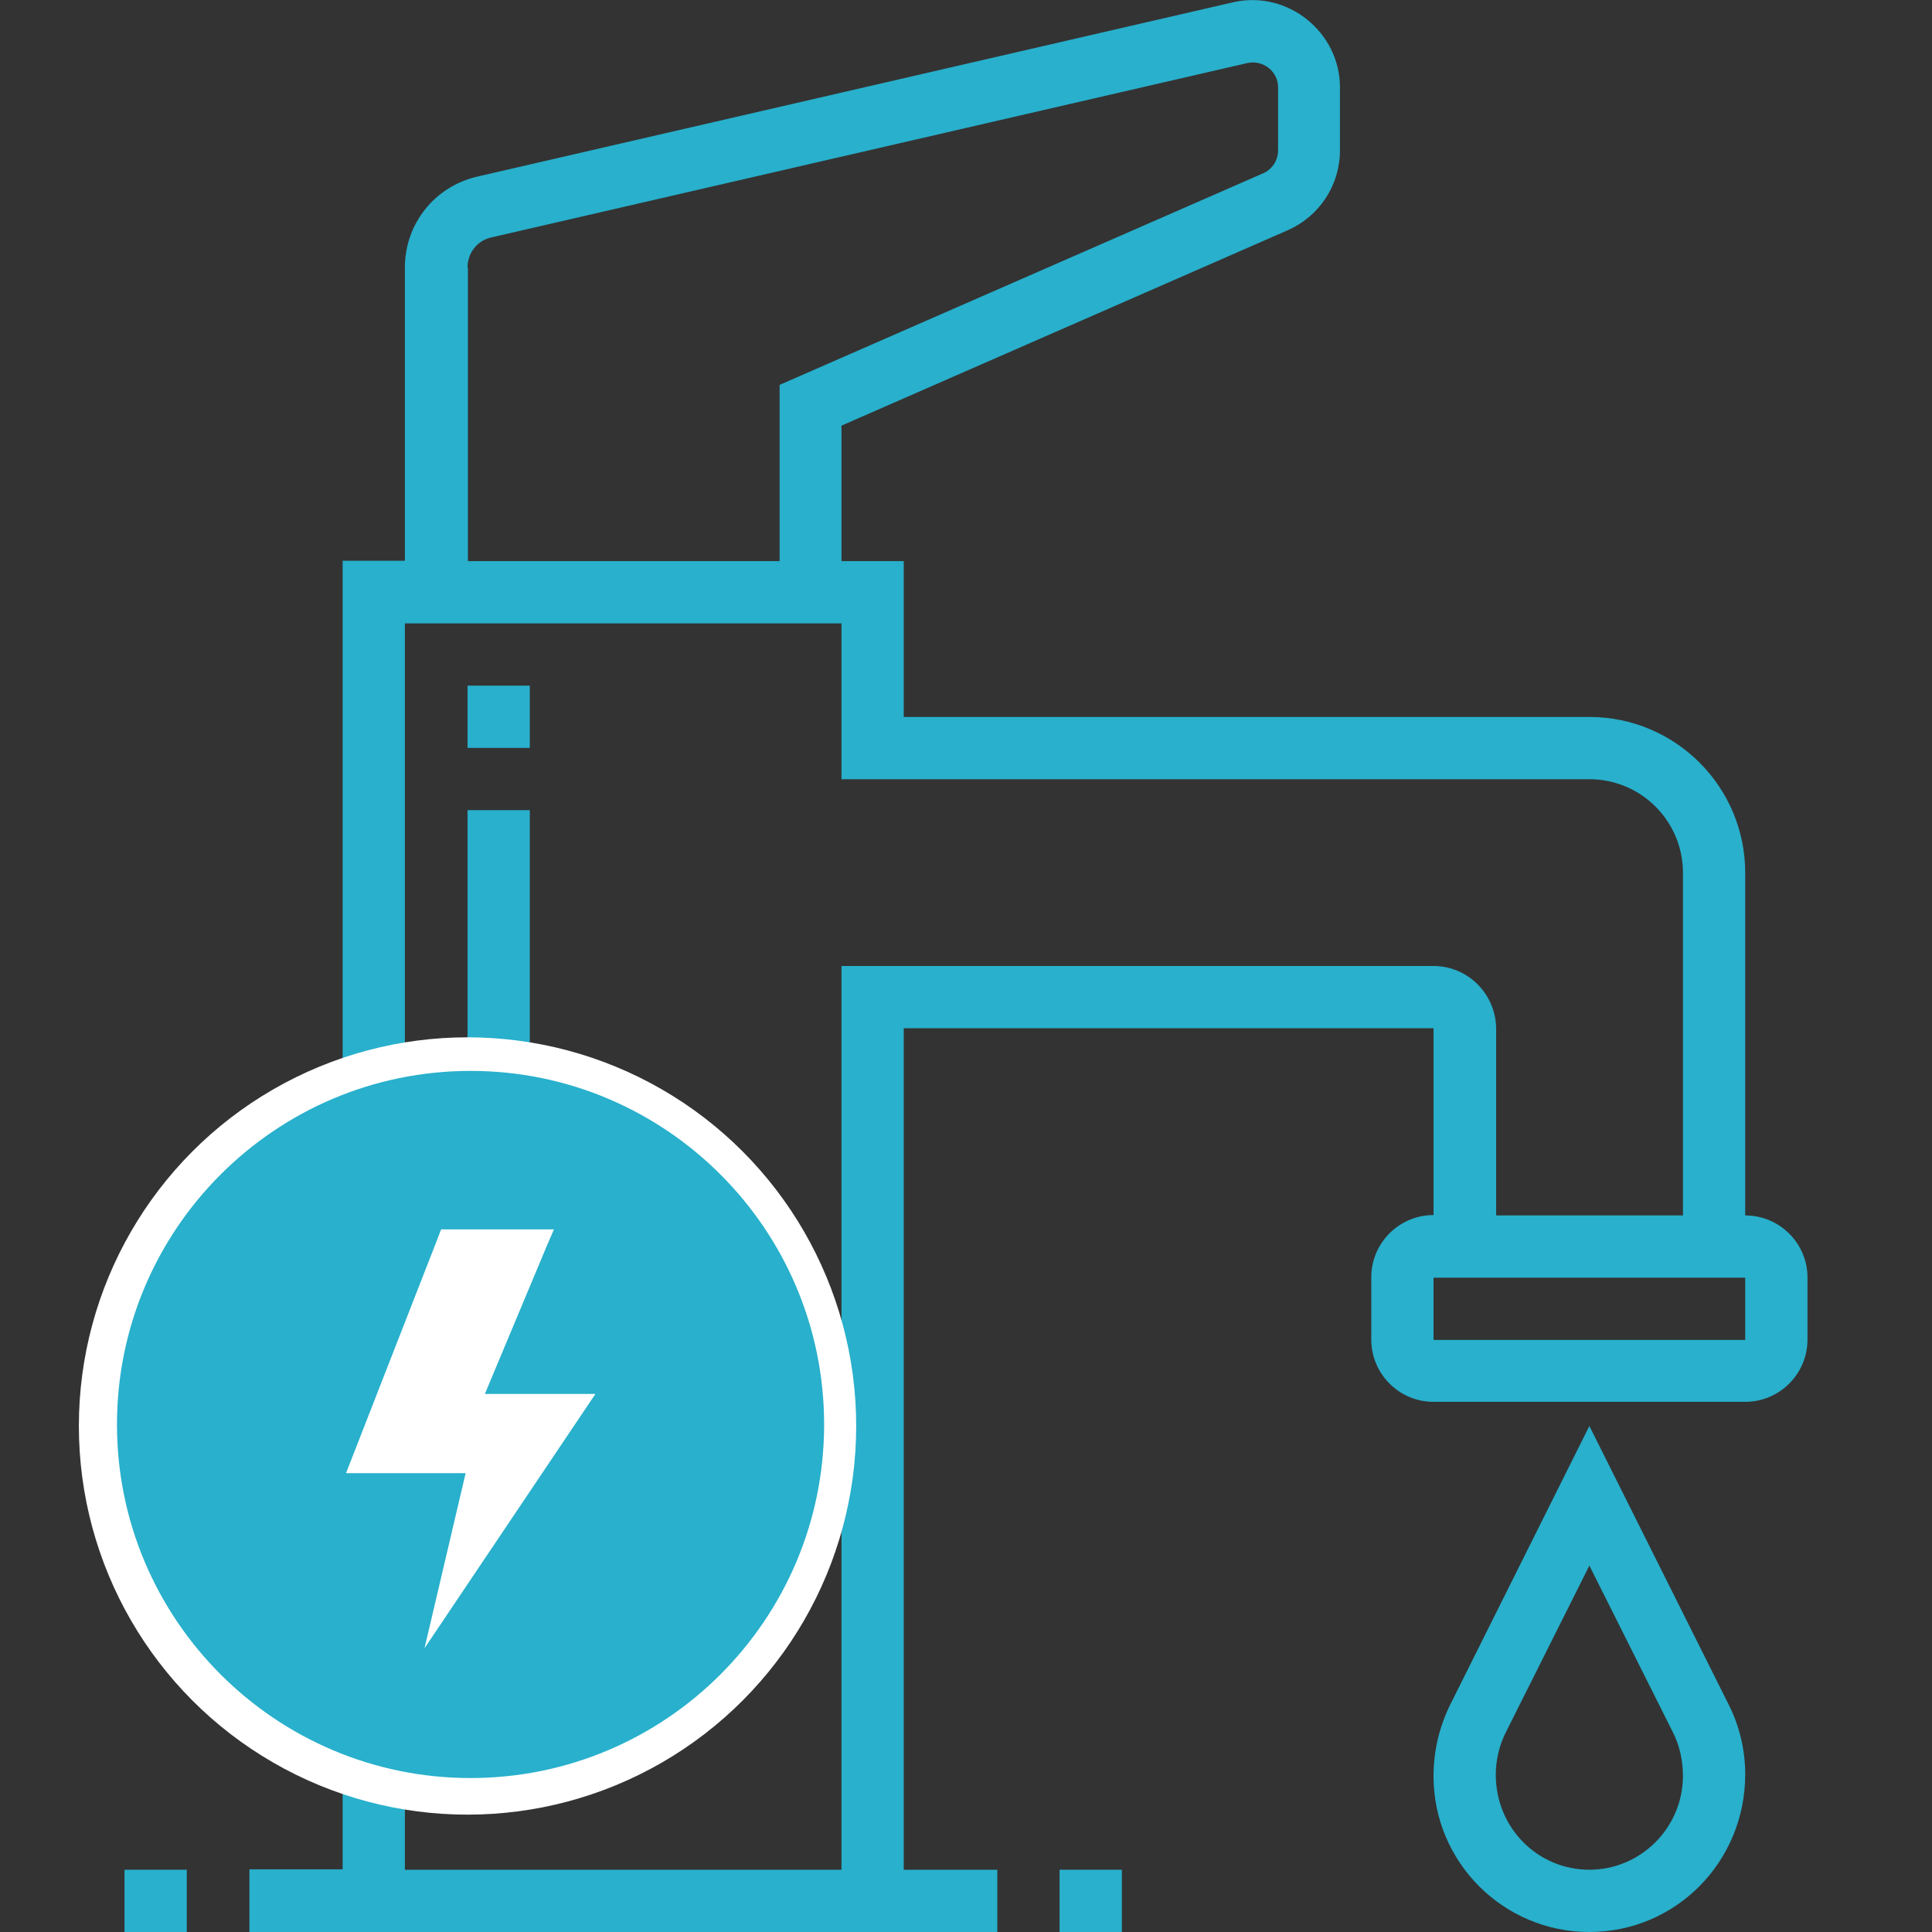 <?xml version="1.0" encoding="utf-8"?>
<!-- Generator: Adobe Illustrator 21.0.0, SVG Export Plug-In . SVG Version: 6.00 Build 0)  -->
<svg version="1.1" id="Layer_1" xmlns="http://www.w3.org/2000/svg" xmlns:xlink="http://www.w3.org/1999/xlink" x="0px" y="0px"
	 viewBox="0 0 512 512" style="enable-background:new 0 0 512 512;" xml:space="preserve">
<rect x="0" y="0" width="512" height="512" fill="#333333" stroke="none"/>
<style type="text/css">
	.st0{fill:#28B0CC;}
	.st1{fill:#FFFFFF;}
</style>
<path class="st0" d="M462.5,322.1v-90.8c0-22.8-18.5-41.3-41.3-41.3H239.5v-41.3H223v-35.9L341.3,61c8.4-3.7,13.8-12,13.8-21.1V23.1
	c0-14.5-13.8-25.8-28.3-22.5L126.5,46.8c-11.3,2.6-19.2,12.5-19.2,24.1v77.7H90.8v346.8H66.1V512h198.2v-16.5h-24.8v-223h140.4v49.5
	c-9.1,0-16.5,7.4-16.5,16.5v16.5c0,9.1,7.4,16.5,16.5,16.5h82.6c9.1,0,16.5-7.4,16.5-16.5v-16.5C479,329.5,471.6,322.1,462.5,322.1z
	 M123.9,70.9c0-3.9,2.6-7.2,6.4-8l200.3-46.2c4.2-0.9,8.1,2.3,8.1,6.4v16.8c0,2.6-1.6,5-3.9,6l-128.2,56.1v46.7h-82.6V70.9z
	 M379.9,256H223v239.5H107.3V165.2H223v41.3h198.2c13.7,0,24.8,11.1,24.8,24.8v90.8h-49.5v-49.5C396.4,263.4,389,256,379.9,256z
	 M379.9,355.1v-16.5h82.6l0,16.5H379.9z"/>
<path class="st0" d="M123.9,181.7h16.5v16.5h-16.5V181.7z"/>
<path class="st0" d="M123.9,214.7h16.5V479h-16.5V214.7z"/>
<path class="st0" d="M421.2,377.9l-36.9,73.9c-2.8,5.7-4.4,12.1-4.4,18.9c0,22.8,18.5,41.3,41.3,41.3c22.8,0,41.3-18.5,41.3-41.8
	c0-6.4-1.5-12.8-4.4-18.5L421.2,377.9z M421.2,495.5c-13.7,0-24.8-11.1-24.8-25.2c0-3.8,0.9-7.7,2.6-11.1l22.2-44.3l22.2,44.3
	c1.7,3.4,2.6,7.3,2.6,11.6C445.9,484.4,434.8,495.5,421.2,495.5z"/>
<path class="st0" d="M33,495.5h16.5V512H33V495.5z"/>
<path class="st0" d="M280.8,495.5h16.5V512h-16.5V495.5z"/>
<circle class="st1" cx="123.9" cy="377.9" r="103"/>
<g>
	<g>
		<path class="st0" d="M124.7,283.8c-51.7,0-93.7,42-93.7,93.7c0,51.7,42,93.7,93.7,93.7c51.7,0,93.7-42,93.7-93.7
			C218.4,325.8,176.4,283.8,124.7,283.8z M112.5,436.8l10.9-46.4H91.7l23.5-60.2l1.7-4.4h29.9l-1.9,4.4l-16.4,39.2h29.3L112.5,436.8
			z"/>
	</g>
</g>
</svg>
